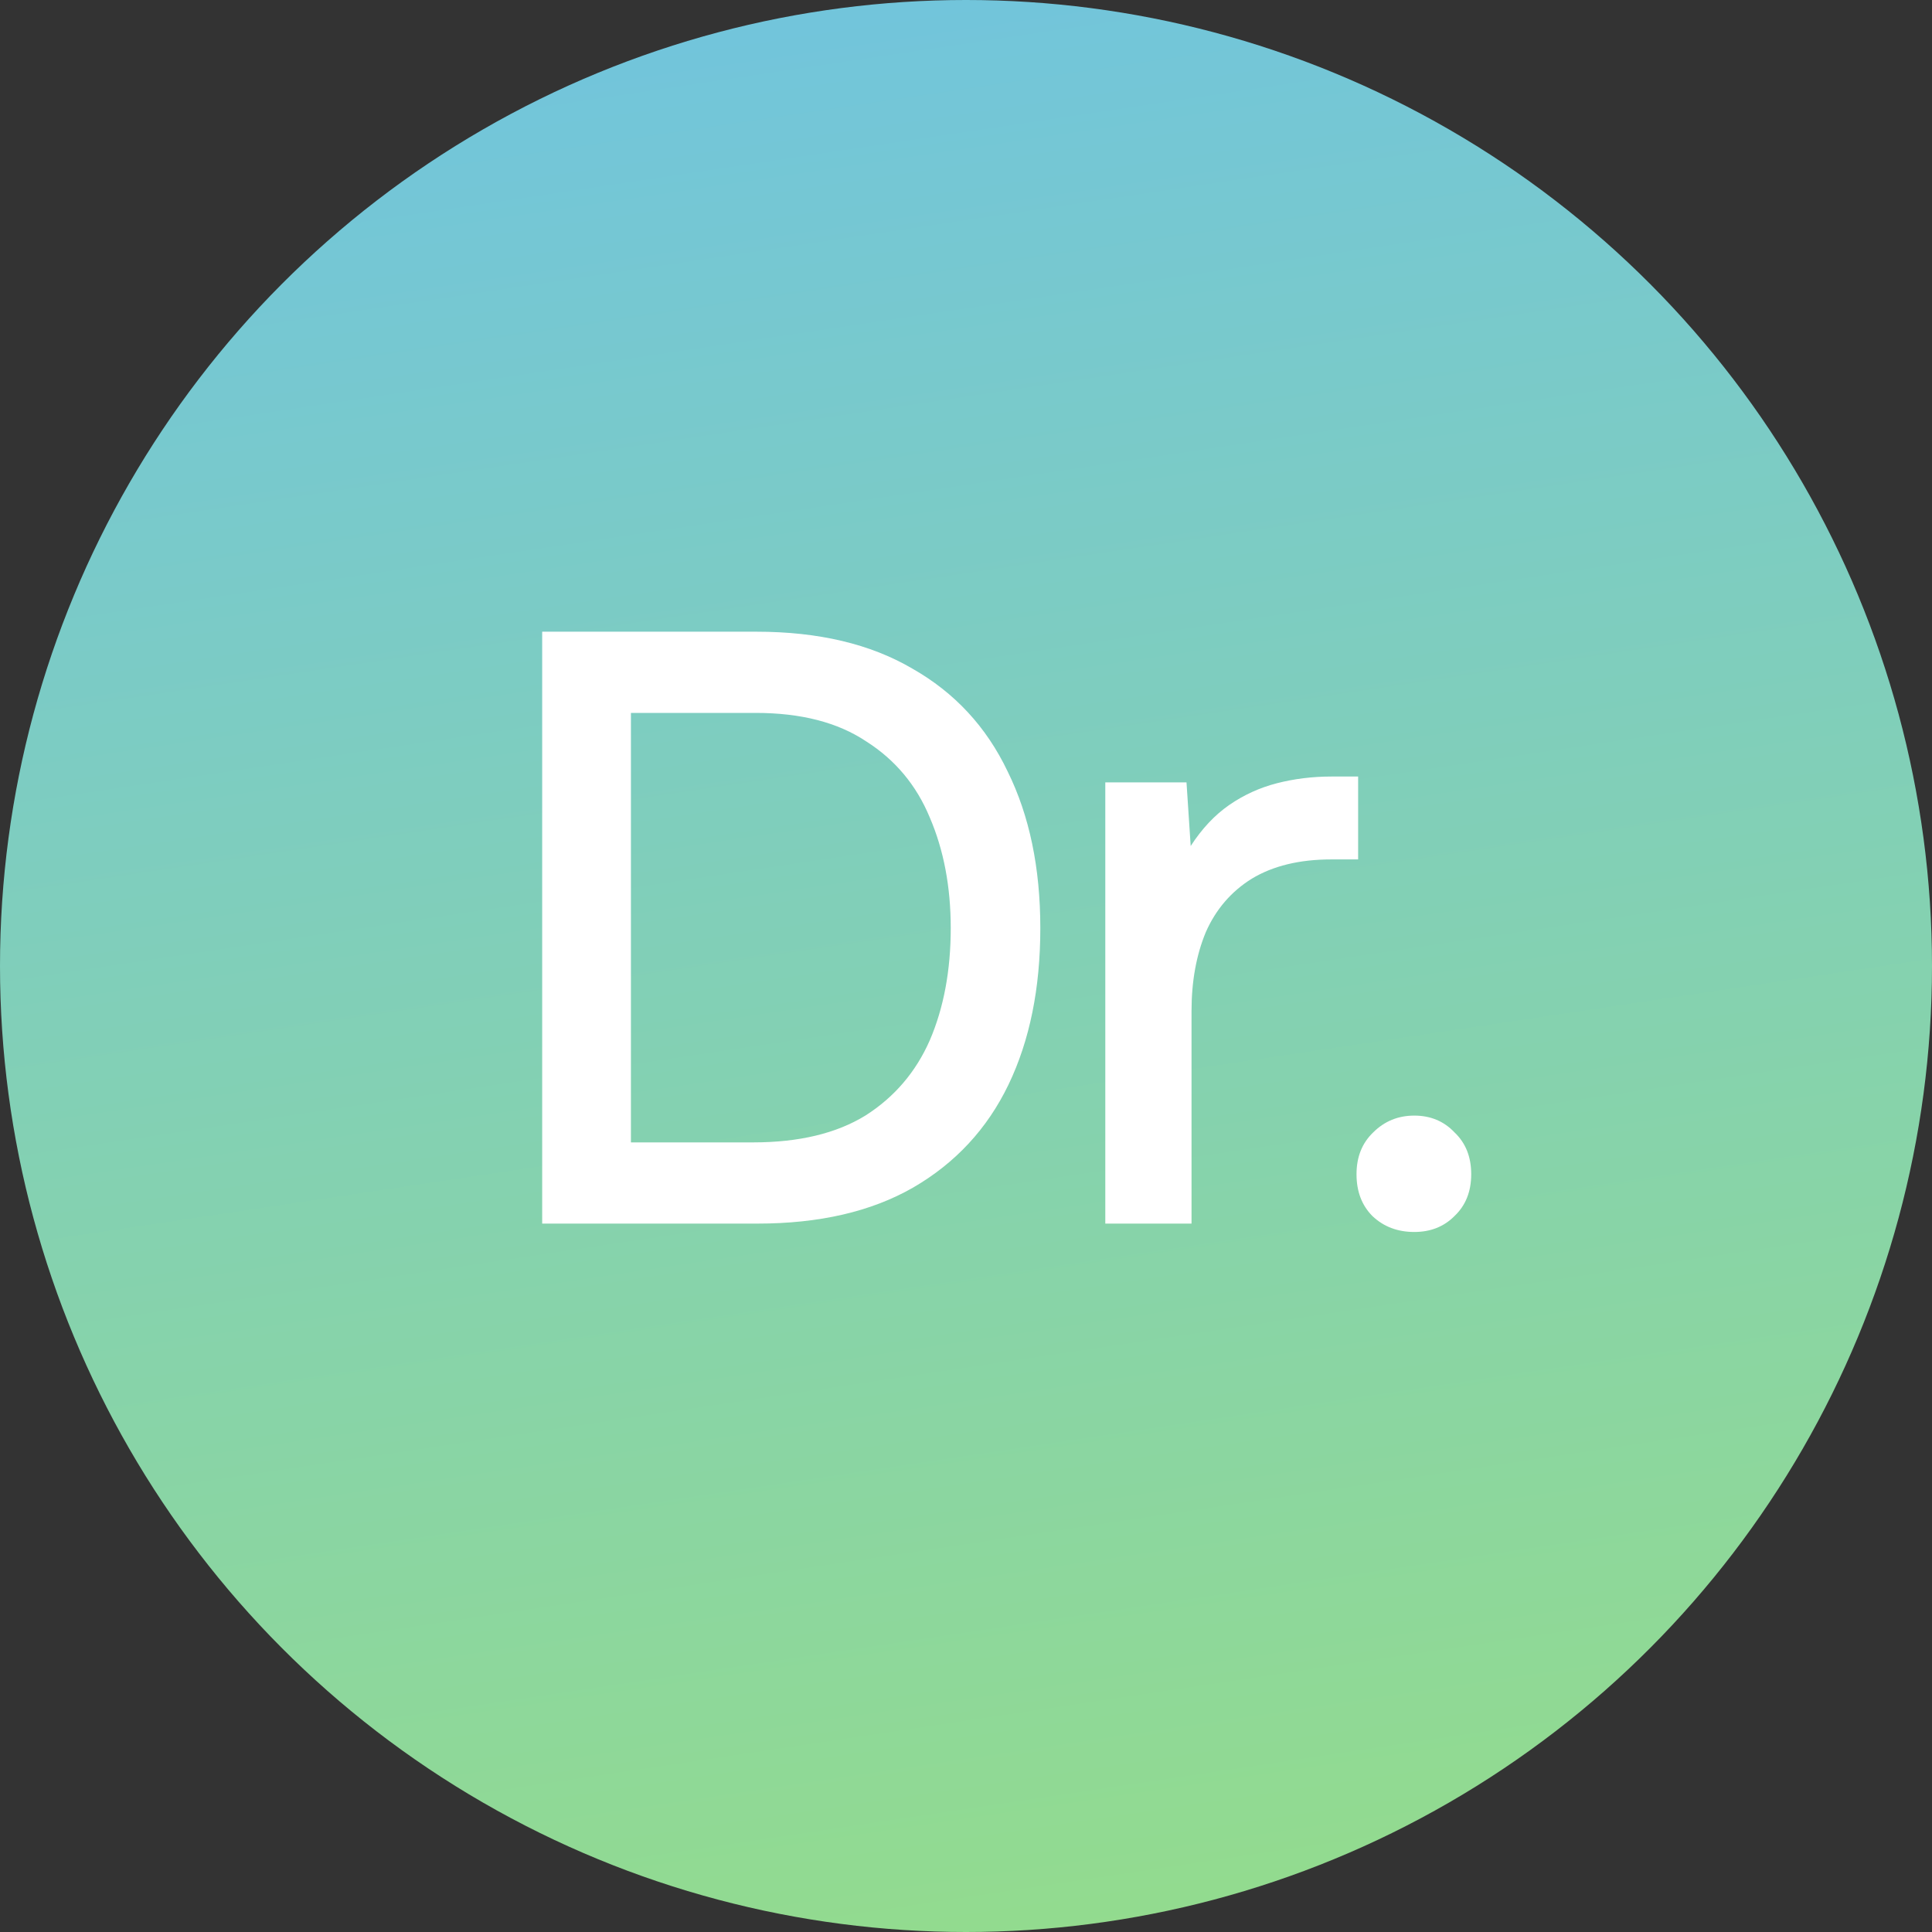 <?xml version="1.0" encoding="UTF-8"?> <svg xmlns="http://www.w3.org/2000/svg" width="30" height="30" viewBox="0 0 30 30" fill="none"><rect x="0" y="0" width="30" height="30" fill="#333333" stroke="none"/><circle cx="15" cy="15" r="15" fill="url(#paint0_linear_471_24847)"></circle><path d="M8.419 19V9.809H11.747C12.709 9.809 13.515 10 14.165 10.381C14.823 10.754 15.317 11.287 15.647 11.98C15.985 12.665 16.154 13.475 16.154 14.411C16.154 15.347 15.989 16.157 15.66 16.842C15.33 17.527 14.836 18.06 14.178 18.441C13.528 18.814 12.722 19 11.76 19H8.419ZM9.797 17.739H11.695C12.405 17.739 12.986 17.6 13.437 17.323C13.887 17.037 14.221 16.647 14.438 16.153C14.654 15.65 14.763 15.07 14.763 14.411C14.763 13.77 14.654 13.198 14.438 12.695C14.23 12.192 13.9 11.798 13.45 11.512C13.008 11.217 12.436 11.07 11.734 11.07H9.797V17.739ZM17.163 19V12.149H18.424L18.489 13.137C18.663 12.868 18.862 12.656 19.087 12.5C19.313 12.344 19.56 12.231 19.828 12.162C20.097 12.093 20.379 12.058 20.673 12.058C20.751 12.058 20.825 12.058 20.894 12.058C20.964 12.058 21.029 12.058 21.089 12.058V13.345H20.673C20.179 13.345 19.768 13.445 19.438 13.644C19.118 13.843 18.879 14.121 18.723 14.476C18.576 14.831 18.502 15.239 18.502 15.698V19H17.163ZM21.961 19.13C21.701 19.13 21.485 19.048 21.311 18.883C21.147 18.718 21.064 18.502 21.064 18.233C21.064 17.964 21.151 17.748 21.324 17.583C21.498 17.41 21.71 17.323 21.961 17.323C22.213 17.323 22.421 17.41 22.585 17.583C22.759 17.748 22.845 17.964 22.845 18.233C22.845 18.502 22.759 18.718 22.585 18.883C22.421 19.048 22.213 19.13 21.961 19.13Z" fill="white"></path><defs><linearGradient id="paint0_linear_471_24847" x1="15" y1="1.49012e-07" x2="20" y2="33.5" gradientUnits="userSpaceOnUse"><stop stop-color="#72C5DB"></stop><stop offset="1" stop-color="#97DE84"></stop></linearGradient></defs></svg> 